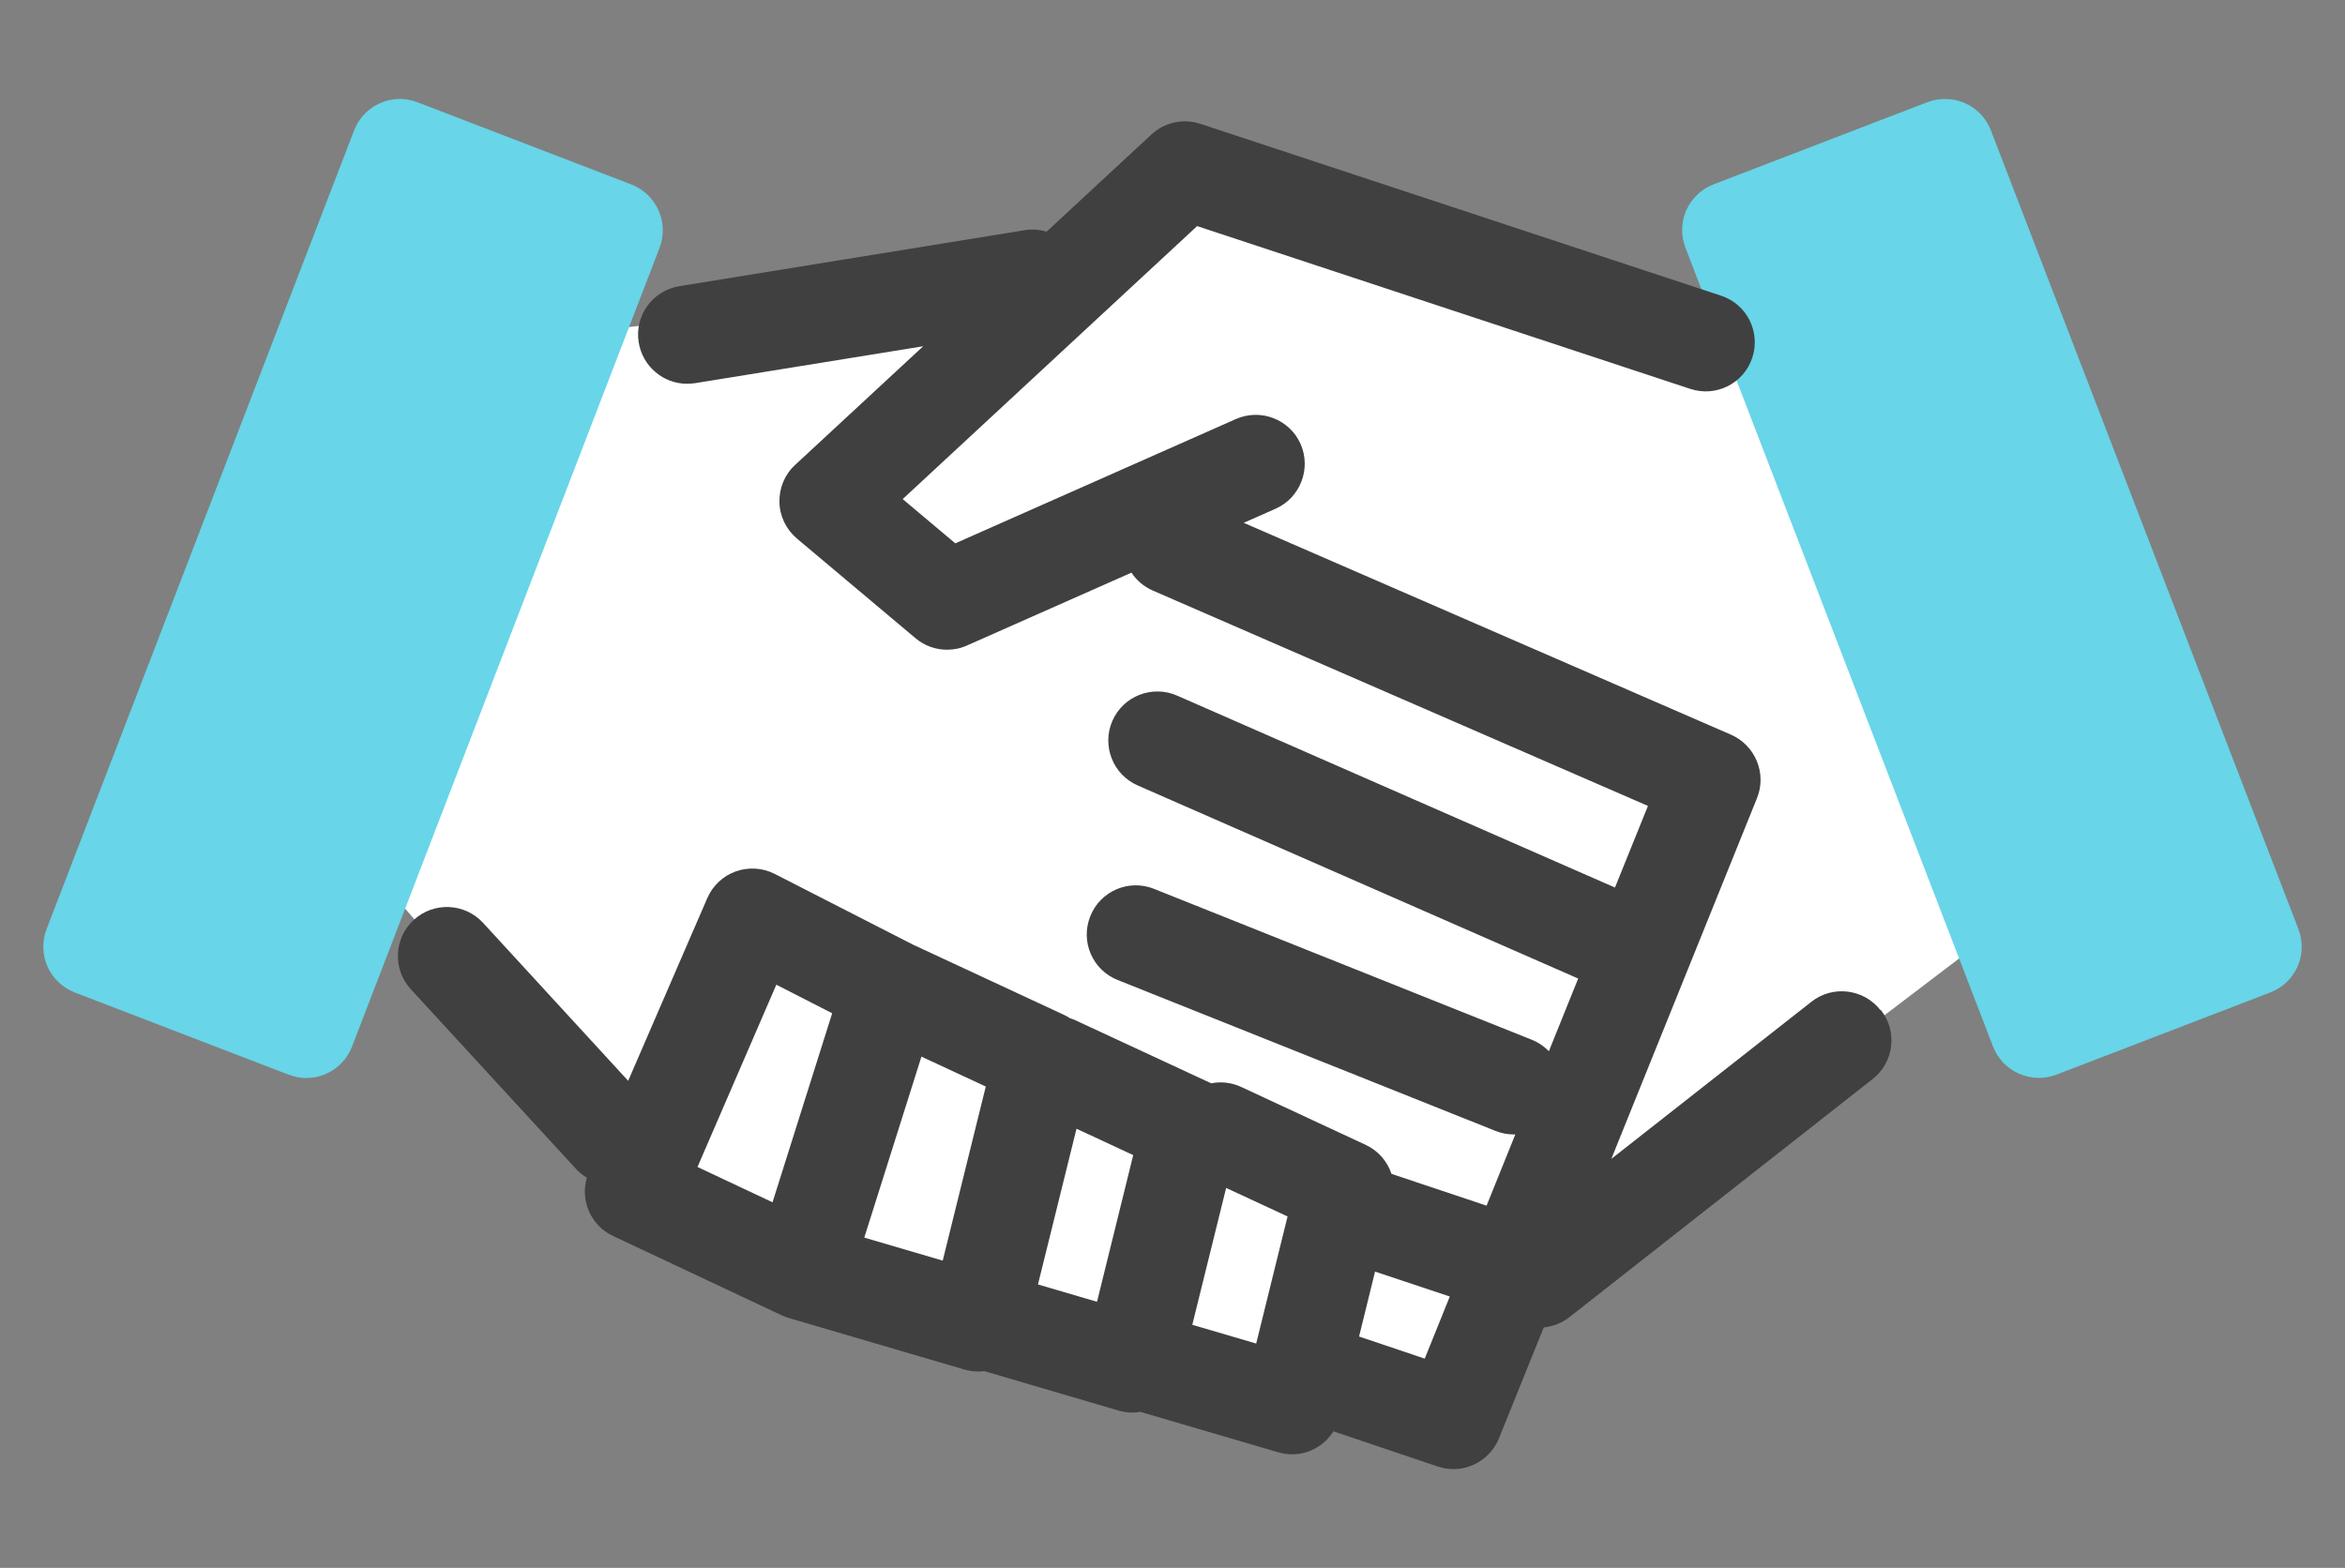 <?xml version="1.0" encoding="UTF-8"?>
<svg id="_レイヤー_2" data-name="レイヤー_2" xmlns="http://www.w3.org/2000/svg" viewBox="0 0 160 107">
  <rect x="0" y="0" width="160" height="107" fill="#808080" stroke="none"/>
  <defs>
    <style>
      .cls-1 {
        fill: #404040;
      }

      .cls-2 {
        fill: none;
      }

      .cls-3 {
        fill: #fff;
      }

      .cls-4 {
        fill: #68d5e8;
      }
    </style>
  </defs>
  <g id="_レイヤー_1-2" data-name="レイヤー_1">
    <g>
      <g>
        <polygon class="cls-3" points="38.25 22.83 72.9 19.01 80.86 11.63 125.67 26.3 136.04 63.61 103.29 88.52 99.13 97.99 45.12 82.09 19.72 52.91 38.25 22.83"/>
        <path class="cls-4" d="M43.08,12.59l-14.59-5.61c-1.73-.67-3.67.2-4.33,1.92L3.18,63.4c-.32.83-.3,1.75.06,2.56.36.81,1.03,1.45,1.86,1.77l14.59,5.61c.4.15.8.23,1.2.23,1.35,0,2.62-.82,3.13-2.15l20.98-54.5c.66-1.73-.2-3.66-1.92-4.33Z"/>
        <path class="cls-4" d="M156.82,63.4l-20.98-54.5c-.32-.83-.95-1.5-1.77-1.86-.81-.36-1.73-.38-2.56-.07l-14.59,5.61c-1.73.67-2.59,2.6-1.92,4.33l20.98,54.5c.32.83.95,1.5,1.77,1.86.43.19.9.29,1.36.29.41,0,.82-.08,1.2-.22l14.59-5.61c1.73-.66,2.59-2.6,1.92-4.33Z"/>
        <g>
          <polygon class="cls-2" points="81.35 90.41 85.71 91.69 87.85 83.02 83.66 81.07 81.35 90.41"/>
          <polygon class="cls-2" points="56.78 69.15 52.97 67.2 47.59 79.65 52.71 82.05 56.78 69.15"/>
          <polygon class="cls-2" points="58.97 84.46 64.32 86.03 67.26 74.14 62.87 72.11 58.97 84.46"/>
          <polygon class="cls-2" points="93.82 86.78 92.73 91.2 97.21 92.72 98.92 88.48 93.82 86.78"/>
          <polygon class="cls-2" points="73.45 77.03 70.82 87.66 74.84 88.84 77.31 78.83 73.45 77.03"/>
          <path class="cls-1" d="M128.3,68.93c-1.14-1.45-3.25-1.71-4.7-.57l-13.66,10.73,9.94-24.62c.68-1.68-.11-3.6-1.77-4.33l-33.25-14.46,2.17-.96c1.69-.75,2.45-2.73,1.71-4.42-.75-1.69-2.73-2.45-4.42-1.7l-19.14,8.48-3.59-3.02,20.09-18.63,33.65,11.11c1.76.58,3.65-.37,4.23-2.13.58-1.76-.37-3.65-2.13-4.23l-35.53-11.73c-1.16-.38-2.43-.11-3.33.72l-7.16,6.64c-.47-.14-.98-.19-1.5-.1l-23.56,3.82c-1.83.3-3.07,2.02-2.77,3.84.27,1.65,1.69,2.82,3.3,2.82.18,0,.36-.02.54-.04l15.57-2.52-8.74,8.1c-.71.65-1.09,1.58-1.07,2.54.02.96.46,1.86,1.19,2.48l8.09,6.8c.61.52,1.38.79,2.16.79.46,0,.92-.09,1.36-.29l11.22-4.97c.34.52.84.95,1.45,1.22l33.79,14.7-2.25,5.57-29.88-13.1c-1.69-.74-3.67.03-4.41,1.72-.74,1.69.03,3.67,1.72,4.41l30.06,13.18-2,4.96c-.32-.33-.71-.6-1.16-.78l-25.78-10.3c-1.72-.69-3.67.15-4.35,1.87-.69,1.72.15,3.67,1.87,4.35l25.78,10.3c.41.16.83.24,1.24.24.04,0,.07,0,.11,0l-1.96,4.86-6.49-2.17c-.28-.85-.9-1.58-1.76-1.98l-8.49-3.95c-.67-.31-1.38-.38-2.05-.25l-9.26-4.3c-.12-.06-.25-.1-.37-.14-.13-.09-.27-.16-.41-.23l-10.3-4.79-9.44-4.83c-.82-.42-1.79-.48-2.66-.17-.87.31-1.57.97-1.94,1.82l-5.4,12.47-9.9-10.78c-1.25-1.36-3.37-1.45-4.73-.2-1.36,1.25-1.45,3.37-.2,4.73l11.28,12.27c.21.23.46.43.73.59-.46,1.56.27,3.27,1.79,3.98l11.52,5.42s.04.02.06.02c.07.03.14.06.21.09.04.02.08.03.13.04.03,0,.05.02.08.03l11.99,3.52c.31.09.63.13.94.13.13,0,.26-.01.39-.03l9.19,2.7c.31.09.63.13.94.13.17,0,.35-.02.52-.05l9.41,2.76c.31.09.63.14.94.14.58,0,1.16-.15,1.67-.45.48-.27.87-.66,1.16-1.12l7.11,2.4c.35.12.72.18,1.07.18,1.33,0,2.58-.8,3.11-2.09l3.06-7.58c.62-.06,1.22-.29,1.75-.7l20.69-16.25c1.46-1.14,1.71-3.25.57-4.7ZM87.85,83.02l-2.14,8.67-4.36-1.28,2.31-9.34,4.2,1.95ZM64.32,86.03l-5.35-1.57,3.9-12.35,4.39,2.04-2.94,11.89ZM52.97,67.2l3.81,1.95-4.07,12.9-5.12-2.41,5.38-12.44ZM70.82,87.66l2.63-10.63,3.87,1.8-2.47,10.01-4.02-1.18ZM97.21,92.72l-4.48-1.51,1.09-4.43,5.1,1.7-1.71,4.24Z"/>
        </g>
      </g>
      <rect class="cls-2" width="160" height="107"/>
    </g>
  </g>
</svg>